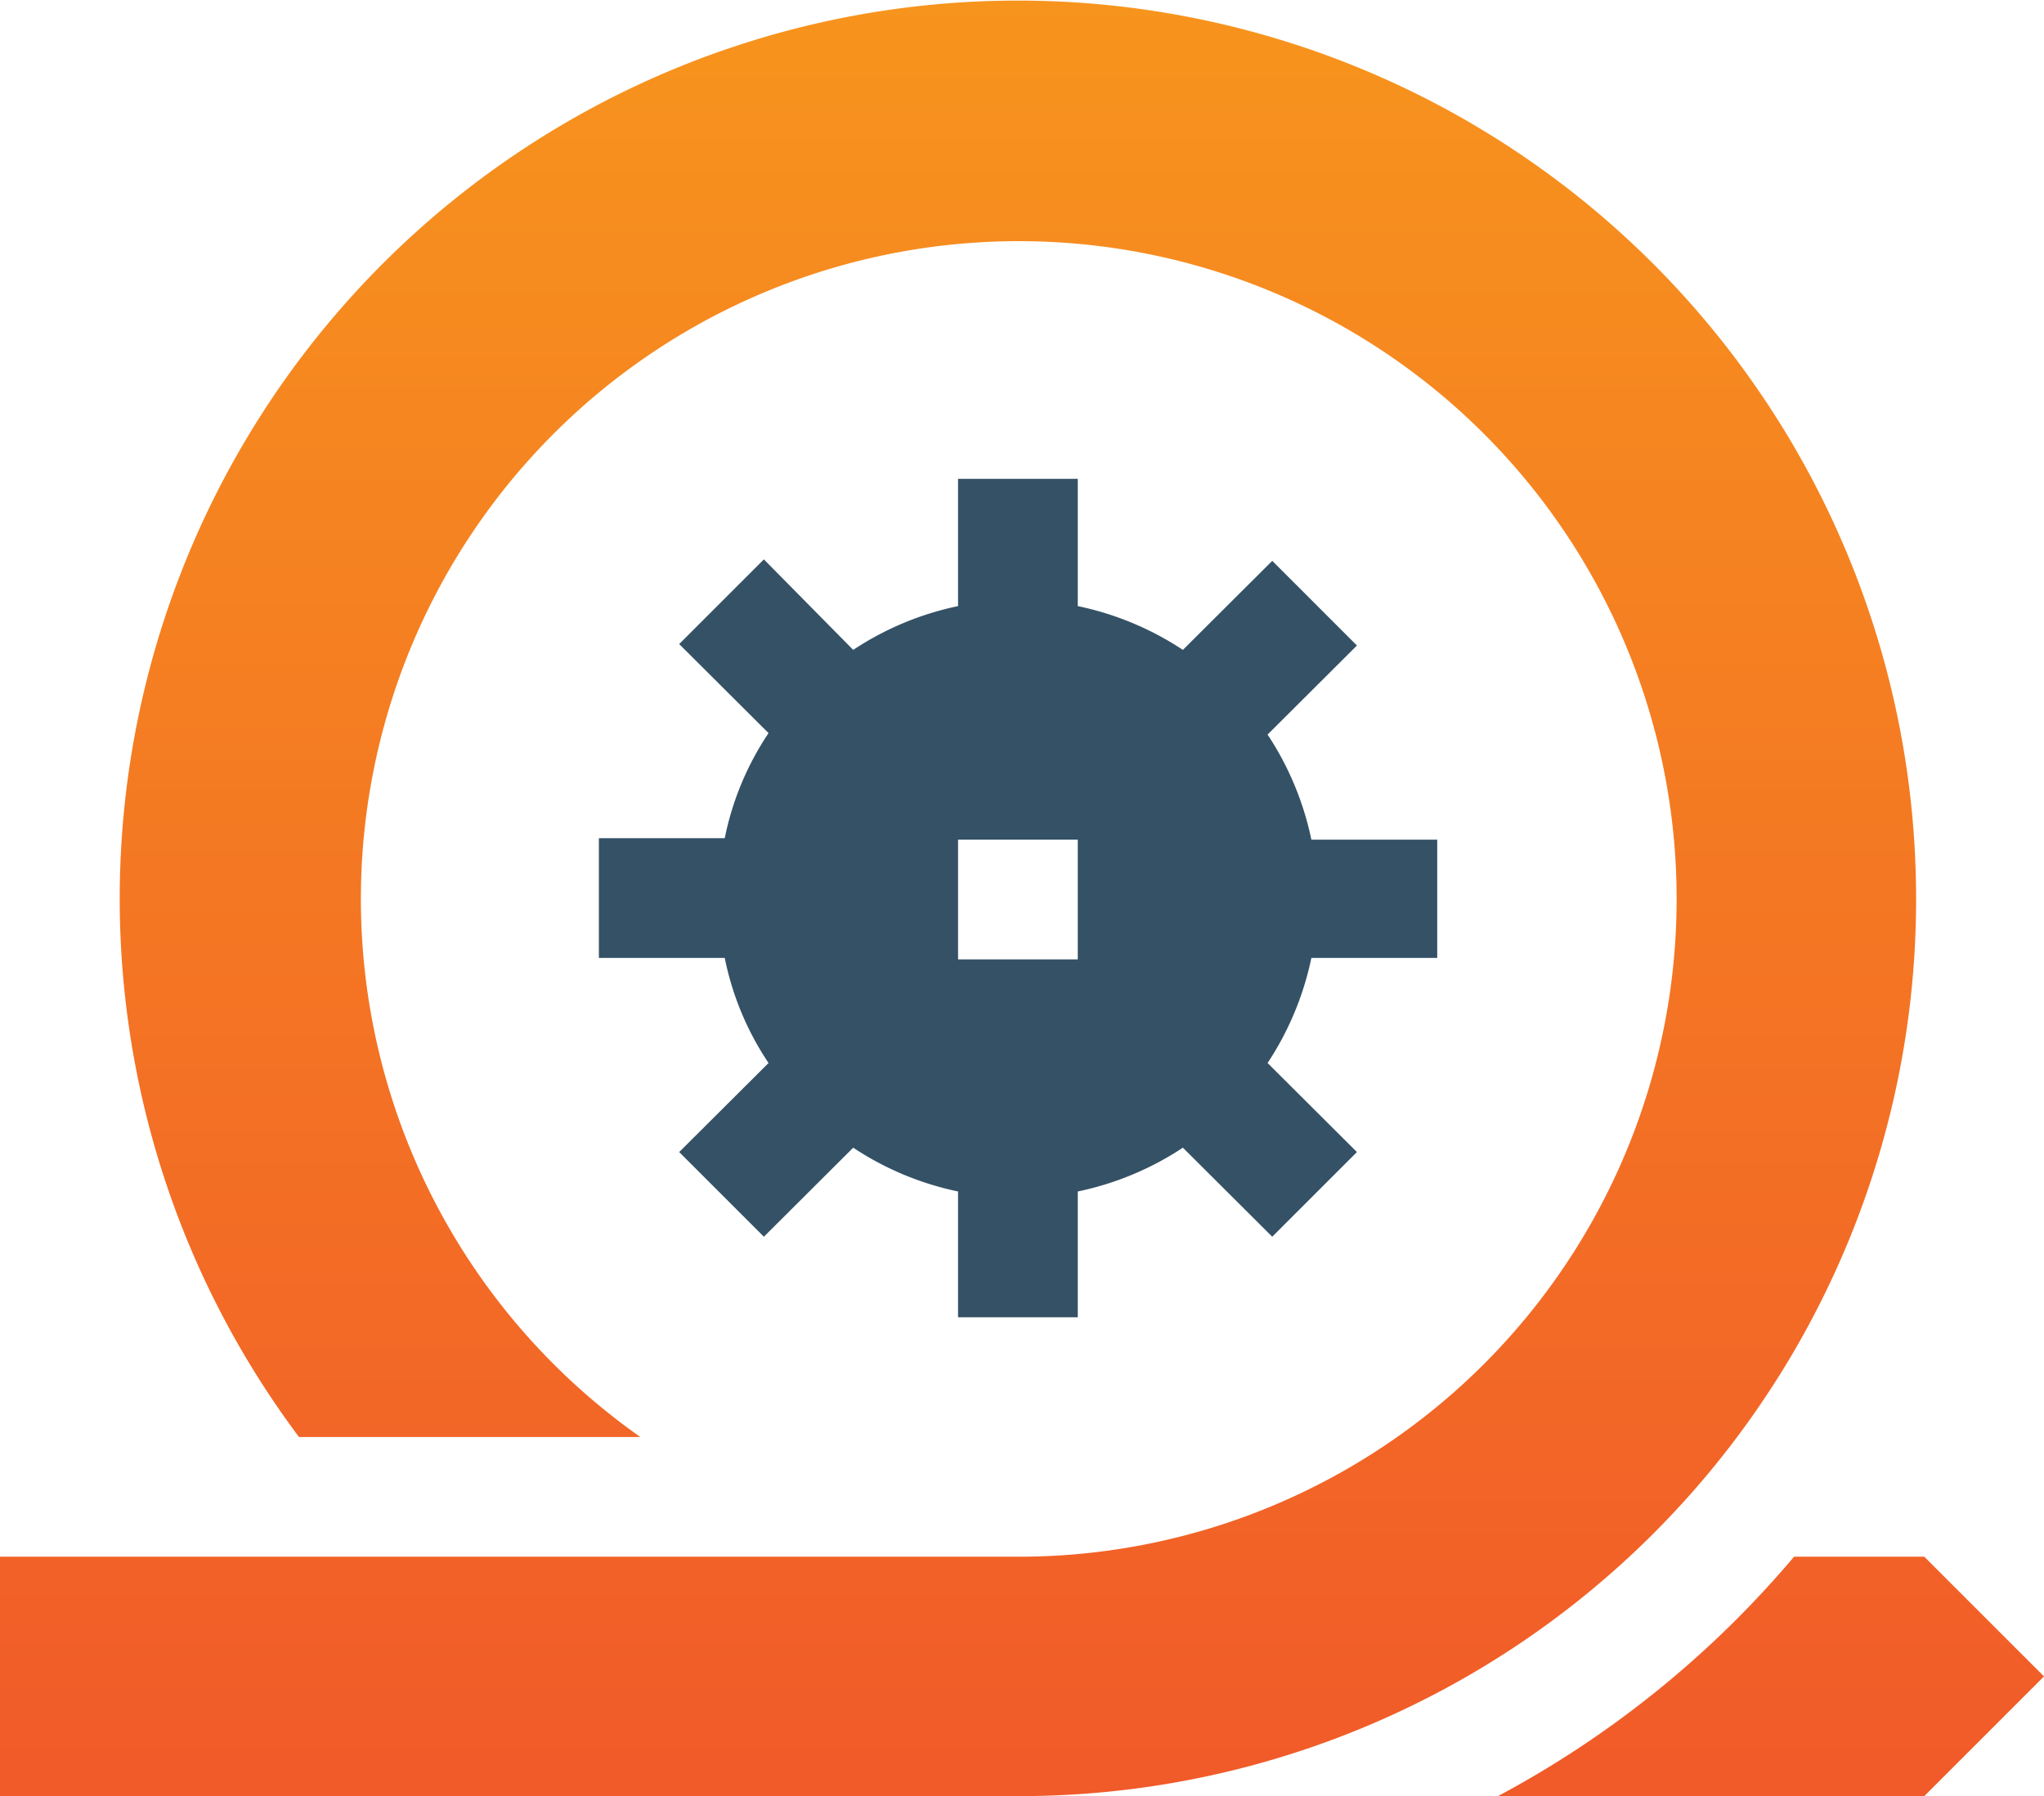 <svg xmlns="http://www.w3.org/2000/svg" xmlns:xlink="http://www.w3.org/1999/xlink" id="Capa_1" data-name="Capa 1" viewBox="0 0 70 61.52"><defs><style>.cls-1{fill:#345166;}.cls-2{fill:url(#linear-gradient);}</style><linearGradient id="linear-gradient" x1="35" y1="65.76" x2="35" y2="4.24" gradientUnits="userSpaceOnUse"><stop offset="0" stop-color="#f15a29"></stop><stop offset="1" stop-color="#f7941d"></stop></linearGradient></defs><path class="cls-1" d="M23.26,43.7l2.9,2.9,3.06-3.05a10.29,10.29,0,0,0,3.59,1.5v4.31h4.1V45.05a10.34,10.34,0,0,0,3.6-1.5l3.06,3.05,2.9-2.9-3.06-3.05a10.34,10.34,0,0,0,1.5-3.6h4.31V33H44.91a10.34,10.34,0,0,0-1.5-3.6l3.06-3.05-2.9-2.9-3.06,3.05a10.34,10.34,0,0,0-3.6-1.5V20.64h-4.1V25a10.29,10.29,0,0,0-3.59,1.5L26.16,23.4l-2.9,2.9,3.06,3.05a10,10,0,0,0-1.5,3.6H20.51v4.1h4.31a10,10,0,0,0,1.5,3.6ZM32.81,33h4.1v4.1h-4.1Z" transform="translate(0 -4.24)"></path><path class="cls-2" d="M65.62,35A30.76,30.76,0,1,0,10.24,53.46H21.93a22.53,22.53,0,1,1,12.93,4.1H0v8.2H34.86A30.71,30.71,0,0,0,65.62,35Zm.28,22.56H61.44a34.57,34.57,0,0,1-10.14,8.2H65.9l4.1-4.1Z" transform="translate(0 -4.24)"></path></svg>